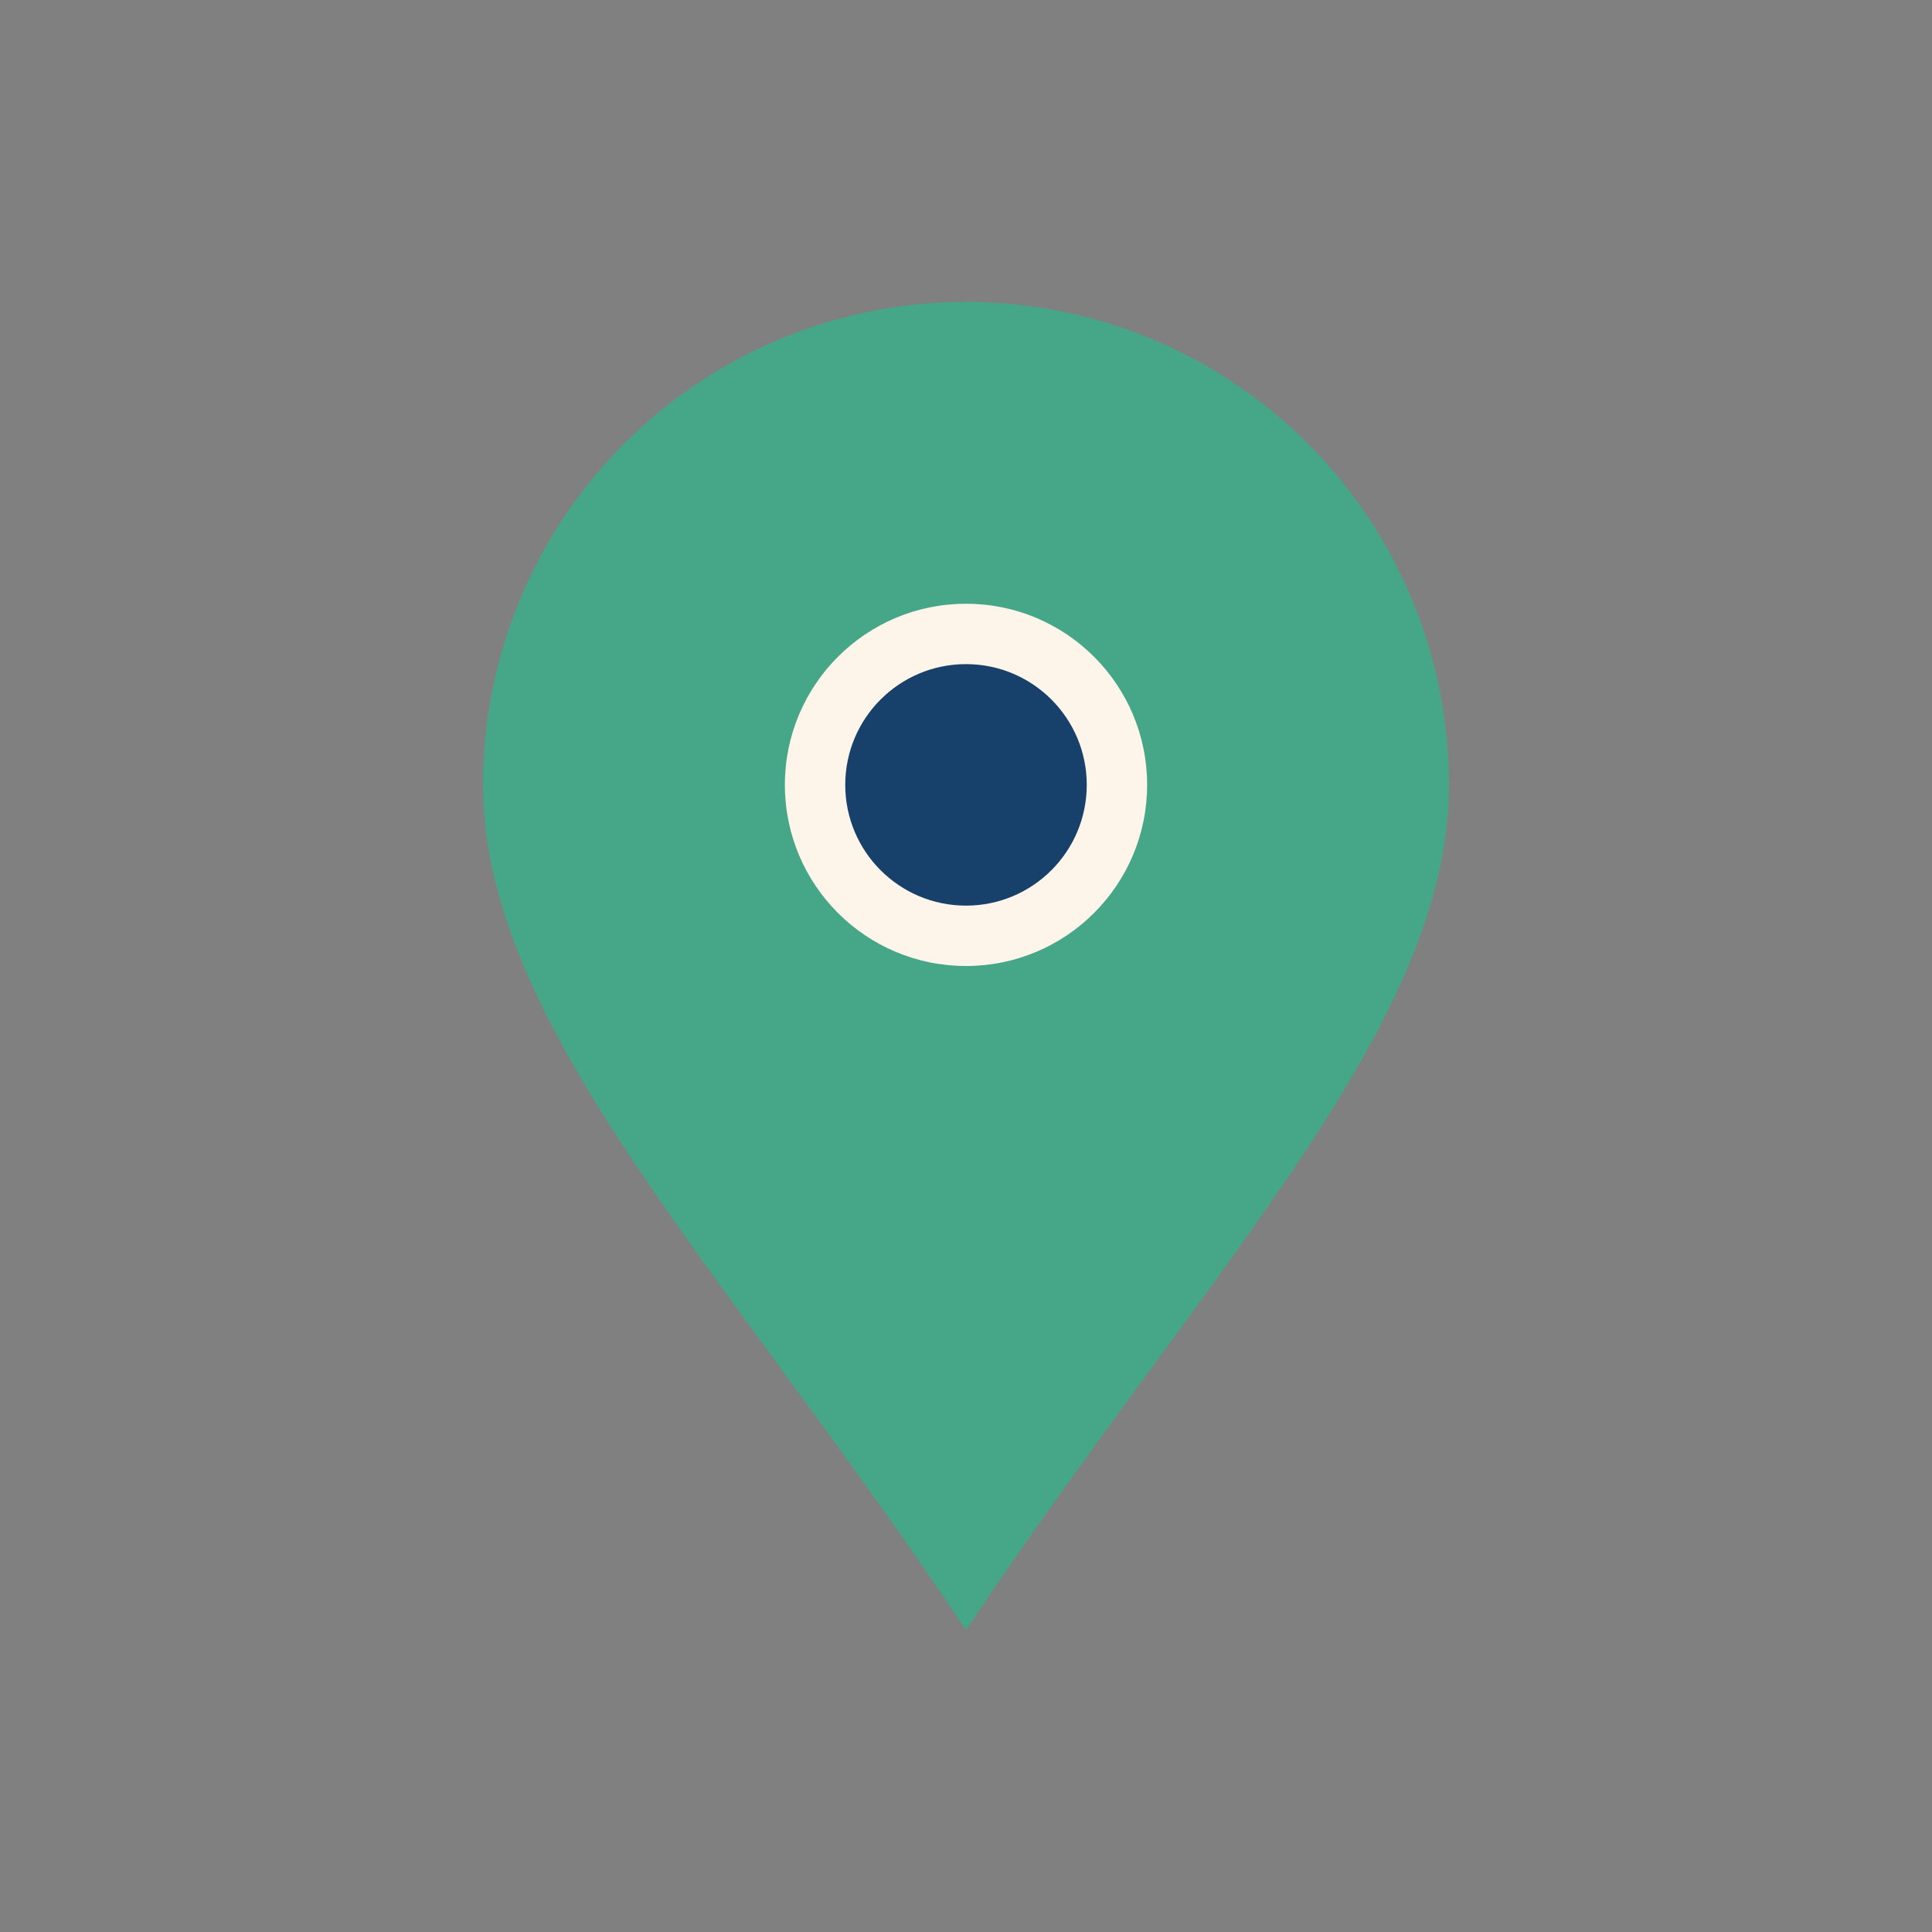 <?xml version="1.0" encoding="UTF-8"?>
<svg xmlns="http://www.w3.org/2000/svg" width="32" height="32" viewBox="0 0 32 32"><rect x="0" y="0" width="32" height="32" fill="#808080" stroke="none"/><path d="M16 27c4-6 8-10 8-14a8 8 0 1 0-16 0c0 4 4 8 8 14z" fill="#46A688"/><circle cx="16" cy="13" r="3" fill="#FDF5EA"/><circle cx="16" cy="13" r="2" fill="#17406A"/></svg>
